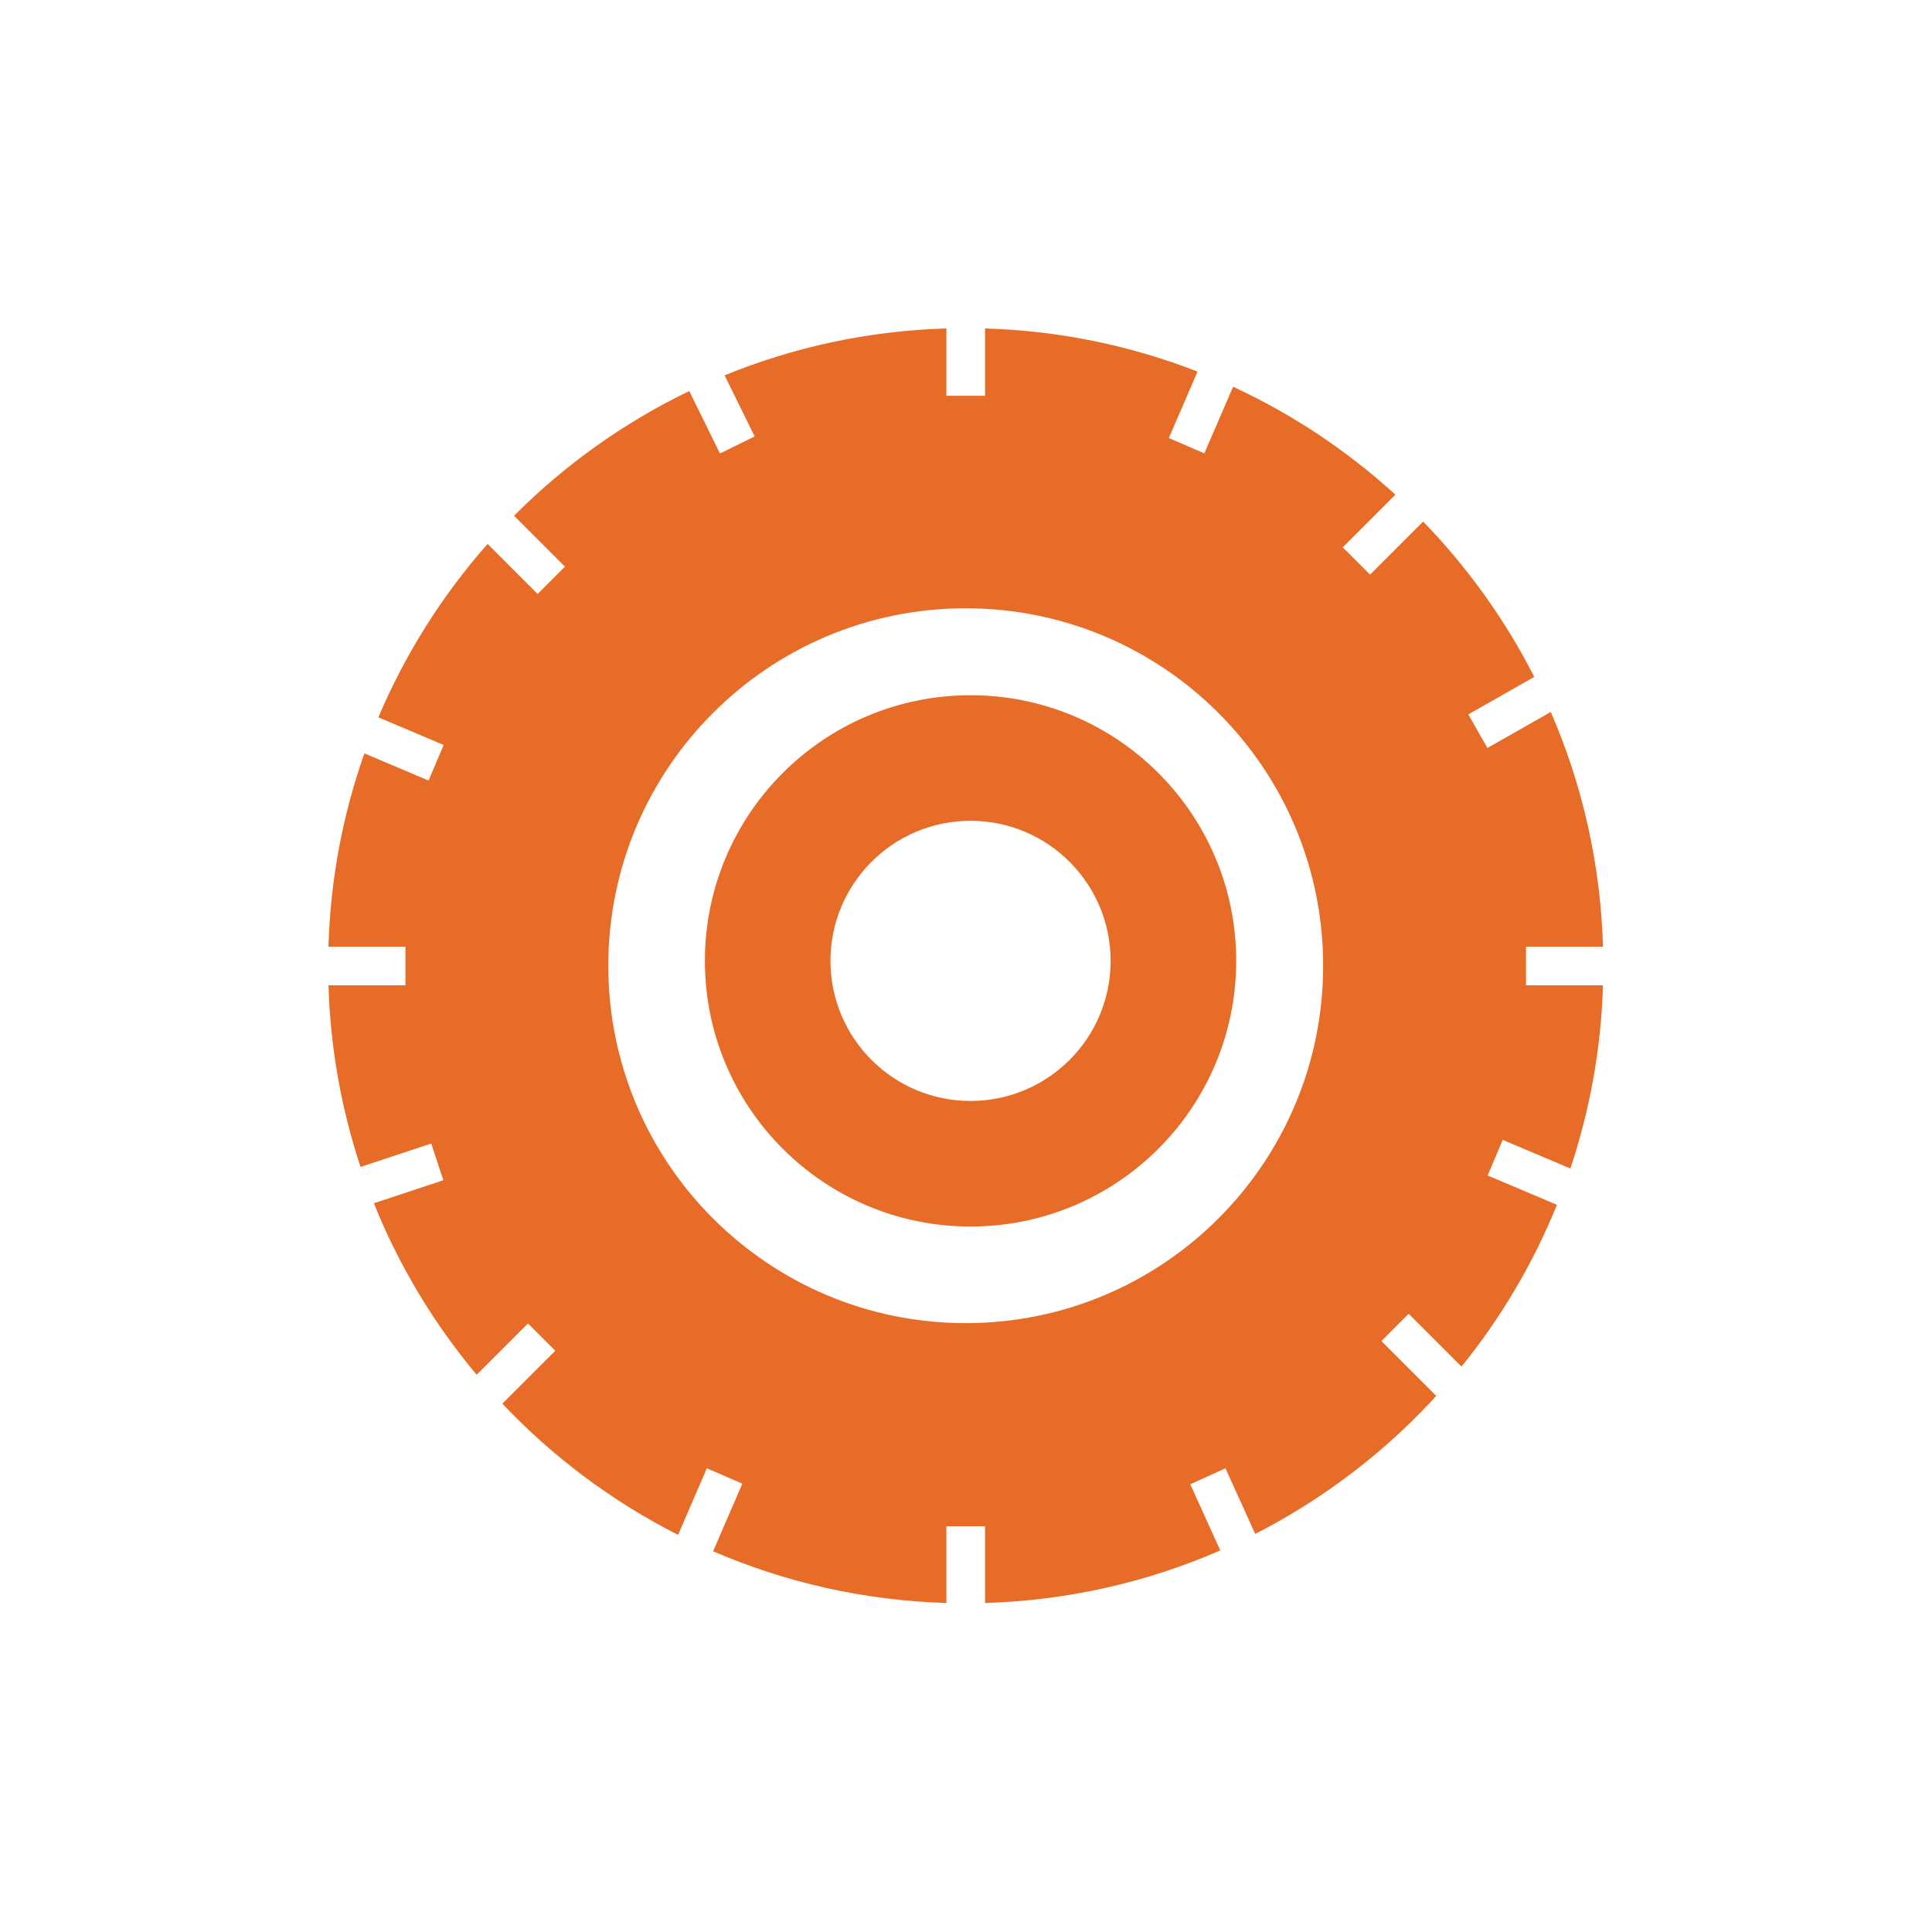 <svg width="200" height="200" viewBox="0 0 200 200" fill="none" xmlns="http://www.w3.org/2000/svg">
<path fill-rule="evenodd" clip-rule="evenodd" d="M97.971 40.97V34C89.865 34.241 82.126 35.944 75.009 38.854L78.121 45.178L74.532 46.944L71.352 40.481C64.585 43.743 58.459 48.125 53.216 53.388L58.485 58.657L55.657 61.485L50.478 56.306C45.802 61.603 41.963 67.656 39.167 74.258L45.926 77.118L44.367 80.801L37.72 77.989C35.5 84.277 34.205 91.002 34 98H41.971V102H34.002C34.2 108.552 35.353 114.864 37.326 120.802L44.64 118.379L45.898 122.176L38.704 124.559C41.312 131.052 44.922 137.034 49.343 142.314L54.657 137L57.485 139.828L52.007 145.307C57.216 150.817 63.365 155.429 70.197 158.889L73.171 152L76.844 153.586L73.821 160.587C81.262 163.801 89.412 165.686 97.971 165.941V158H101.971V165.941C110.607 165.684 118.826 163.768 126.321 160.5L123.217 153.65L126.86 151.999L129.938 158.791C137.213 155.077 143.708 150.053 149.111 144.031L148.657 144.485L143 138.828L145.828 136L151.296 141.468C155.365 136.442 158.71 130.806 161.174 124.72L154 121.684L155.559 118L162.562 120.964C164.569 114.979 165.741 108.612 165.941 102H157.971V98H165.942C165.69 89.384 163.786 81.183 160.537 73.702L153.977 77.432L152 73.955L158.827 70.072C155.806 64.139 151.915 58.722 147.321 53.992L141.828 59.485L139 56.657L144.449 51.208C139.484 46.677 133.825 42.893 127.649 40.037L124.672 46.93L121 45.345L123.969 38.469C117.119 35.794 109.712 34.23 101.971 34V40.97H97.971ZM136.971 99.97C136.971 120.405 120.406 136.97 99.971 136.97C79.537 136.97 62.971 120.405 62.971 99.97C62.971 79.536 79.537 62.97 99.971 62.97C120.406 62.97 136.971 79.536 136.971 99.97ZM127.971 99.47C127.971 114.658 115.659 126.97 100.471 126.97C85.283 126.97 72.971 114.658 72.971 99.47C72.971 84.282 85.283 71.97 100.471 71.97C115.659 71.97 127.971 84.282 127.971 99.47ZM114.971 99.47C114.971 107.478 108.479 113.97 100.471 113.97C92.463 113.97 85.971 107.478 85.971 99.47C85.971 91.462 92.463 84.97 100.471 84.97C108.479 84.97 114.971 91.462 114.971 99.47Z" style="fill:#E76C27"/>
</svg>